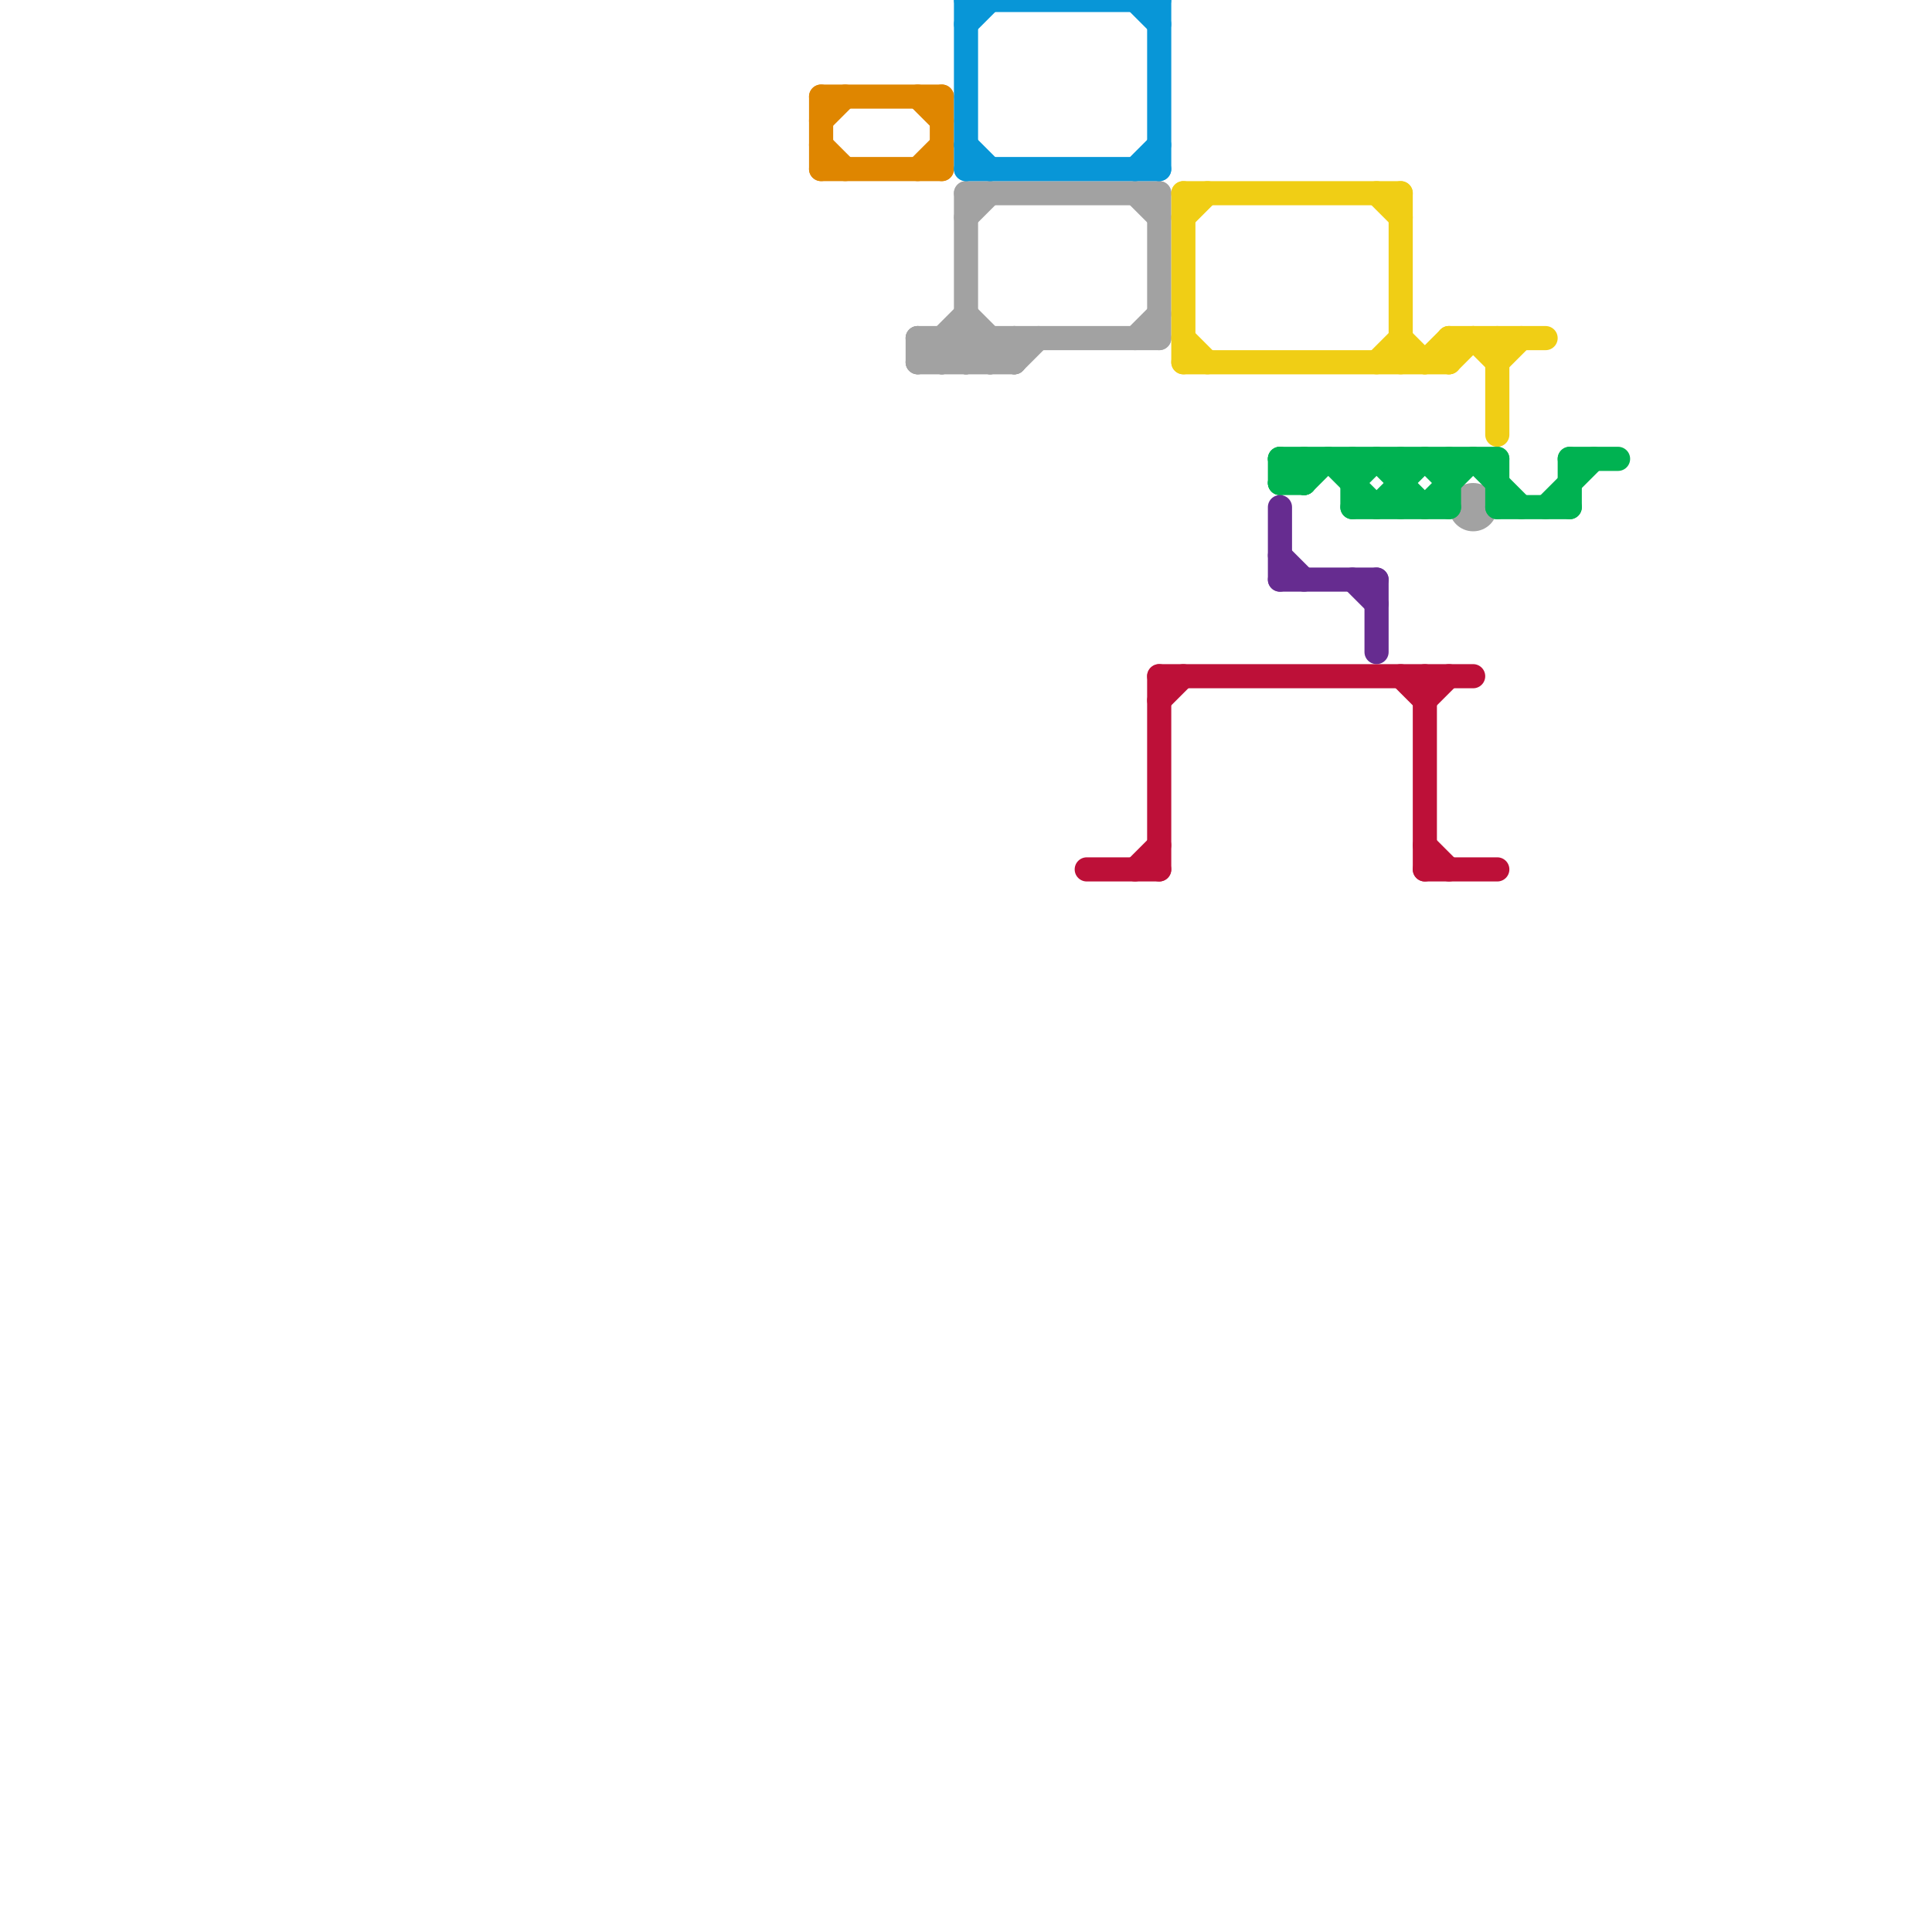 
<svg version="1.1" xmlns="http://www.w3.org/2000/svg" viewBox="0 0 80 80">
<style>line { stroke-width: 1; fill: none; stroke-linecap: round; stroke-linejoin: round; } .c0 { stroke: #df8600 } .c1 { stroke: #a2a2a2 } .c2 { stroke: #0896d7 } .c3 { stroke: #bd1038 } .c4 { stroke: #f0ce15 } .c5 { stroke: #00b251 } .c6 { stroke: #662c90 }</style><line class="c0" x1="38" y1="7" x2="39" y2="6"/><line class="c0" x1="38" y1="4" x2="39" y2="5"/><line class="c0" x1="39" y1="4" x2="39" y2="7"/><line class="c0" x1="34" y1="6" x2="35" y2="7"/><line class="c0" x1="34" y1="4" x2="39" y2="4"/><line class="c0" x1="34" y1="4" x2="34" y2="7"/><line class="c0" x1="34" y1="7" x2="39" y2="7"/><line class="c0" x1="34" y1="5" x2="35" y2="4"/><line class="c1" x1="40" y1="8" x2="48" y2="8"/><line class="c1" x1="38" y1="15" x2="40" y2="13"/><line class="c1" x1="41" y1="14" x2="41" y2="15"/><line class="c1" x1="40" y1="13" x2="42" y2="15"/><line class="c1" x1="39" y1="14" x2="40" y2="15"/><line class="c1" x1="48" y1="8" x2="48" y2="14"/><line class="c1" x1="47" y1="8" x2="48" y2="9"/><line class="c1" x1="38" y1="14" x2="39" y2="15"/><line class="c1" x1="39" y1="15" x2="40" y2="14"/><line class="c1" x1="40" y1="8" x2="40" y2="15"/><line class="c1" x1="40" y1="9" x2="41" y2="8"/><line class="c1" x1="38" y1="14" x2="48" y2="14"/><line class="c1" x1="38" y1="15" x2="42" y2="15"/><line class="c1" x1="42" y1="14" x2="42" y2="15"/><line class="c1" x1="40" y1="14" x2="41" y2="15"/><line class="c1" x1="47" y1="14" x2="48" y2="13"/><line class="c1" x1="39" y1="14" x2="39" y2="15"/><line class="c1" x1="38" y1="14" x2="38" y2="15"/><line class="c1" x1="41" y1="15" x2="42" y2="14"/><line class="c1" x1="40" y1="15" x2="41" y2="14"/><line class="c1" x1="42" y1="15" x2="43" y2="14"/><circle cx="61" cy="21" r="1" fill="#a2a2a2" /><line class="c2" x1="40" y1="1" x2="41" y2="0"/><line class="c2" x1="47" y1="0" x2="48" y2="1"/><line class="c2" x1="47" y1="7" x2="48" y2="6"/><line class="c2" x1="40" y1="0" x2="48" y2="0"/><line class="c2" x1="40" y1="6" x2="41" y2="7"/><line class="c2" x1="40" y1="0" x2="40" y2="7"/><line class="c2" x1="40" y1="7" x2="48" y2="7"/><line class="c2" x1="48" y1="0" x2="48" y2="7"/><line class="c3" x1="48" y1="28" x2="48" y2="36"/><line class="c3" x1="48" y1="28" x2="61" y2="28"/><line class="c3" x1="59" y1="28" x2="59" y2="36"/><line class="c3" x1="59" y1="29" x2="60" y2="28"/><line class="c3" x1="58" y1="28" x2="59" y2="29"/><line class="c3" x1="48" y1="29" x2="49" y2="28"/><line class="c3" x1="59" y1="36" x2="62" y2="36"/><line class="c3" x1="47" y1="36" x2="48" y2="35"/><line class="c3" x1="59" y1="35" x2="60" y2="36"/><line class="c3" x1="45" y1="36" x2="48" y2="36"/><line class="c4" x1="49" y1="15" x2="60" y2="15"/><line class="c4" x1="58" y1="8" x2="58" y2="15"/><line class="c4" x1="59" y1="15" x2="60" y2="14"/><line class="c4" x1="49" y1="9" x2="50" y2="8"/><line class="c4" x1="62" y1="15" x2="63" y2="14"/><line class="c4" x1="57" y1="15" x2="58" y2="14"/><line class="c4" x1="60" y1="14" x2="64" y2="14"/><line class="c4" x1="49" y1="8" x2="58" y2="8"/><line class="c4" x1="49" y1="8" x2="49" y2="15"/><line class="c4" x1="62" y1="14" x2="62" y2="18"/><line class="c4" x1="58" y1="14" x2="59" y2="15"/><line class="c4" x1="57" y1="8" x2="58" y2="9"/><line class="c4" x1="49" y1="14" x2="50" y2="15"/><line class="c4" x1="60" y1="15" x2="61" y2="14"/><line class="c4" x1="61" y1="14" x2="62" y2="15"/><line class="c4" x1="60" y1="14" x2="60" y2="15"/><line class="c5" x1="53" y1="20" x2="54" y2="20"/><line class="c5" x1="56" y1="21" x2="60" y2="21"/><line class="c5" x1="61" y1="19" x2="63" y2="21"/><line class="c5" x1="59" y1="21" x2="61" y2="19"/><line class="c5" x1="53" y1="19" x2="54" y2="20"/><line class="c5" x1="57" y1="19" x2="59" y2="21"/><line class="c5" x1="54" y1="20" x2="55" y2="19"/><line class="c5" x1="65" y1="19" x2="65" y2="21"/><line class="c5" x1="53" y1="20" x2="54" y2="19"/><line class="c5" x1="57" y1="21" x2="59" y2="19"/><line class="c5" x1="55" y1="19" x2="57" y2="21"/><line class="c5" x1="62" y1="21" x2="65" y2="21"/><line class="c5" x1="53" y1="19" x2="53" y2="20"/><line class="c5" x1="59" y1="19" x2="60" y2="20"/><line class="c5" x1="60" y1="19" x2="60" y2="21"/><line class="c5" x1="56" y1="19" x2="56" y2="21"/><line class="c5" x1="53" y1="19" x2="62" y2="19"/><line class="c5" x1="62" y1="19" x2="62" y2="21"/><line class="c5" x1="58" y1="19" x2="58" y2="21"/><line class="c5" x1="54" y1="19" x2="54" y2="20"/><line class="c5" x1="65" y1="19" x2="67" y2="19"/><line class="c5" x1="64" y1="21" x2="66" y2="19"/><line class="c5" x1="56" y1="20" x2="57" y2="19"/><line class="c6" x1="56" y1="24" x2="57" y2="25"/><line class="c6" x1="53" y1="24" x2="57" y2="24"/><line class="c6" x1="57" y1="24" x2="57" y2="27"/><line class="c6" x1="53" y1="21" x2="53" y2="24"/><line class="c6" x1="53" y1="23" x2="54" y2="24"/>


</svg>

